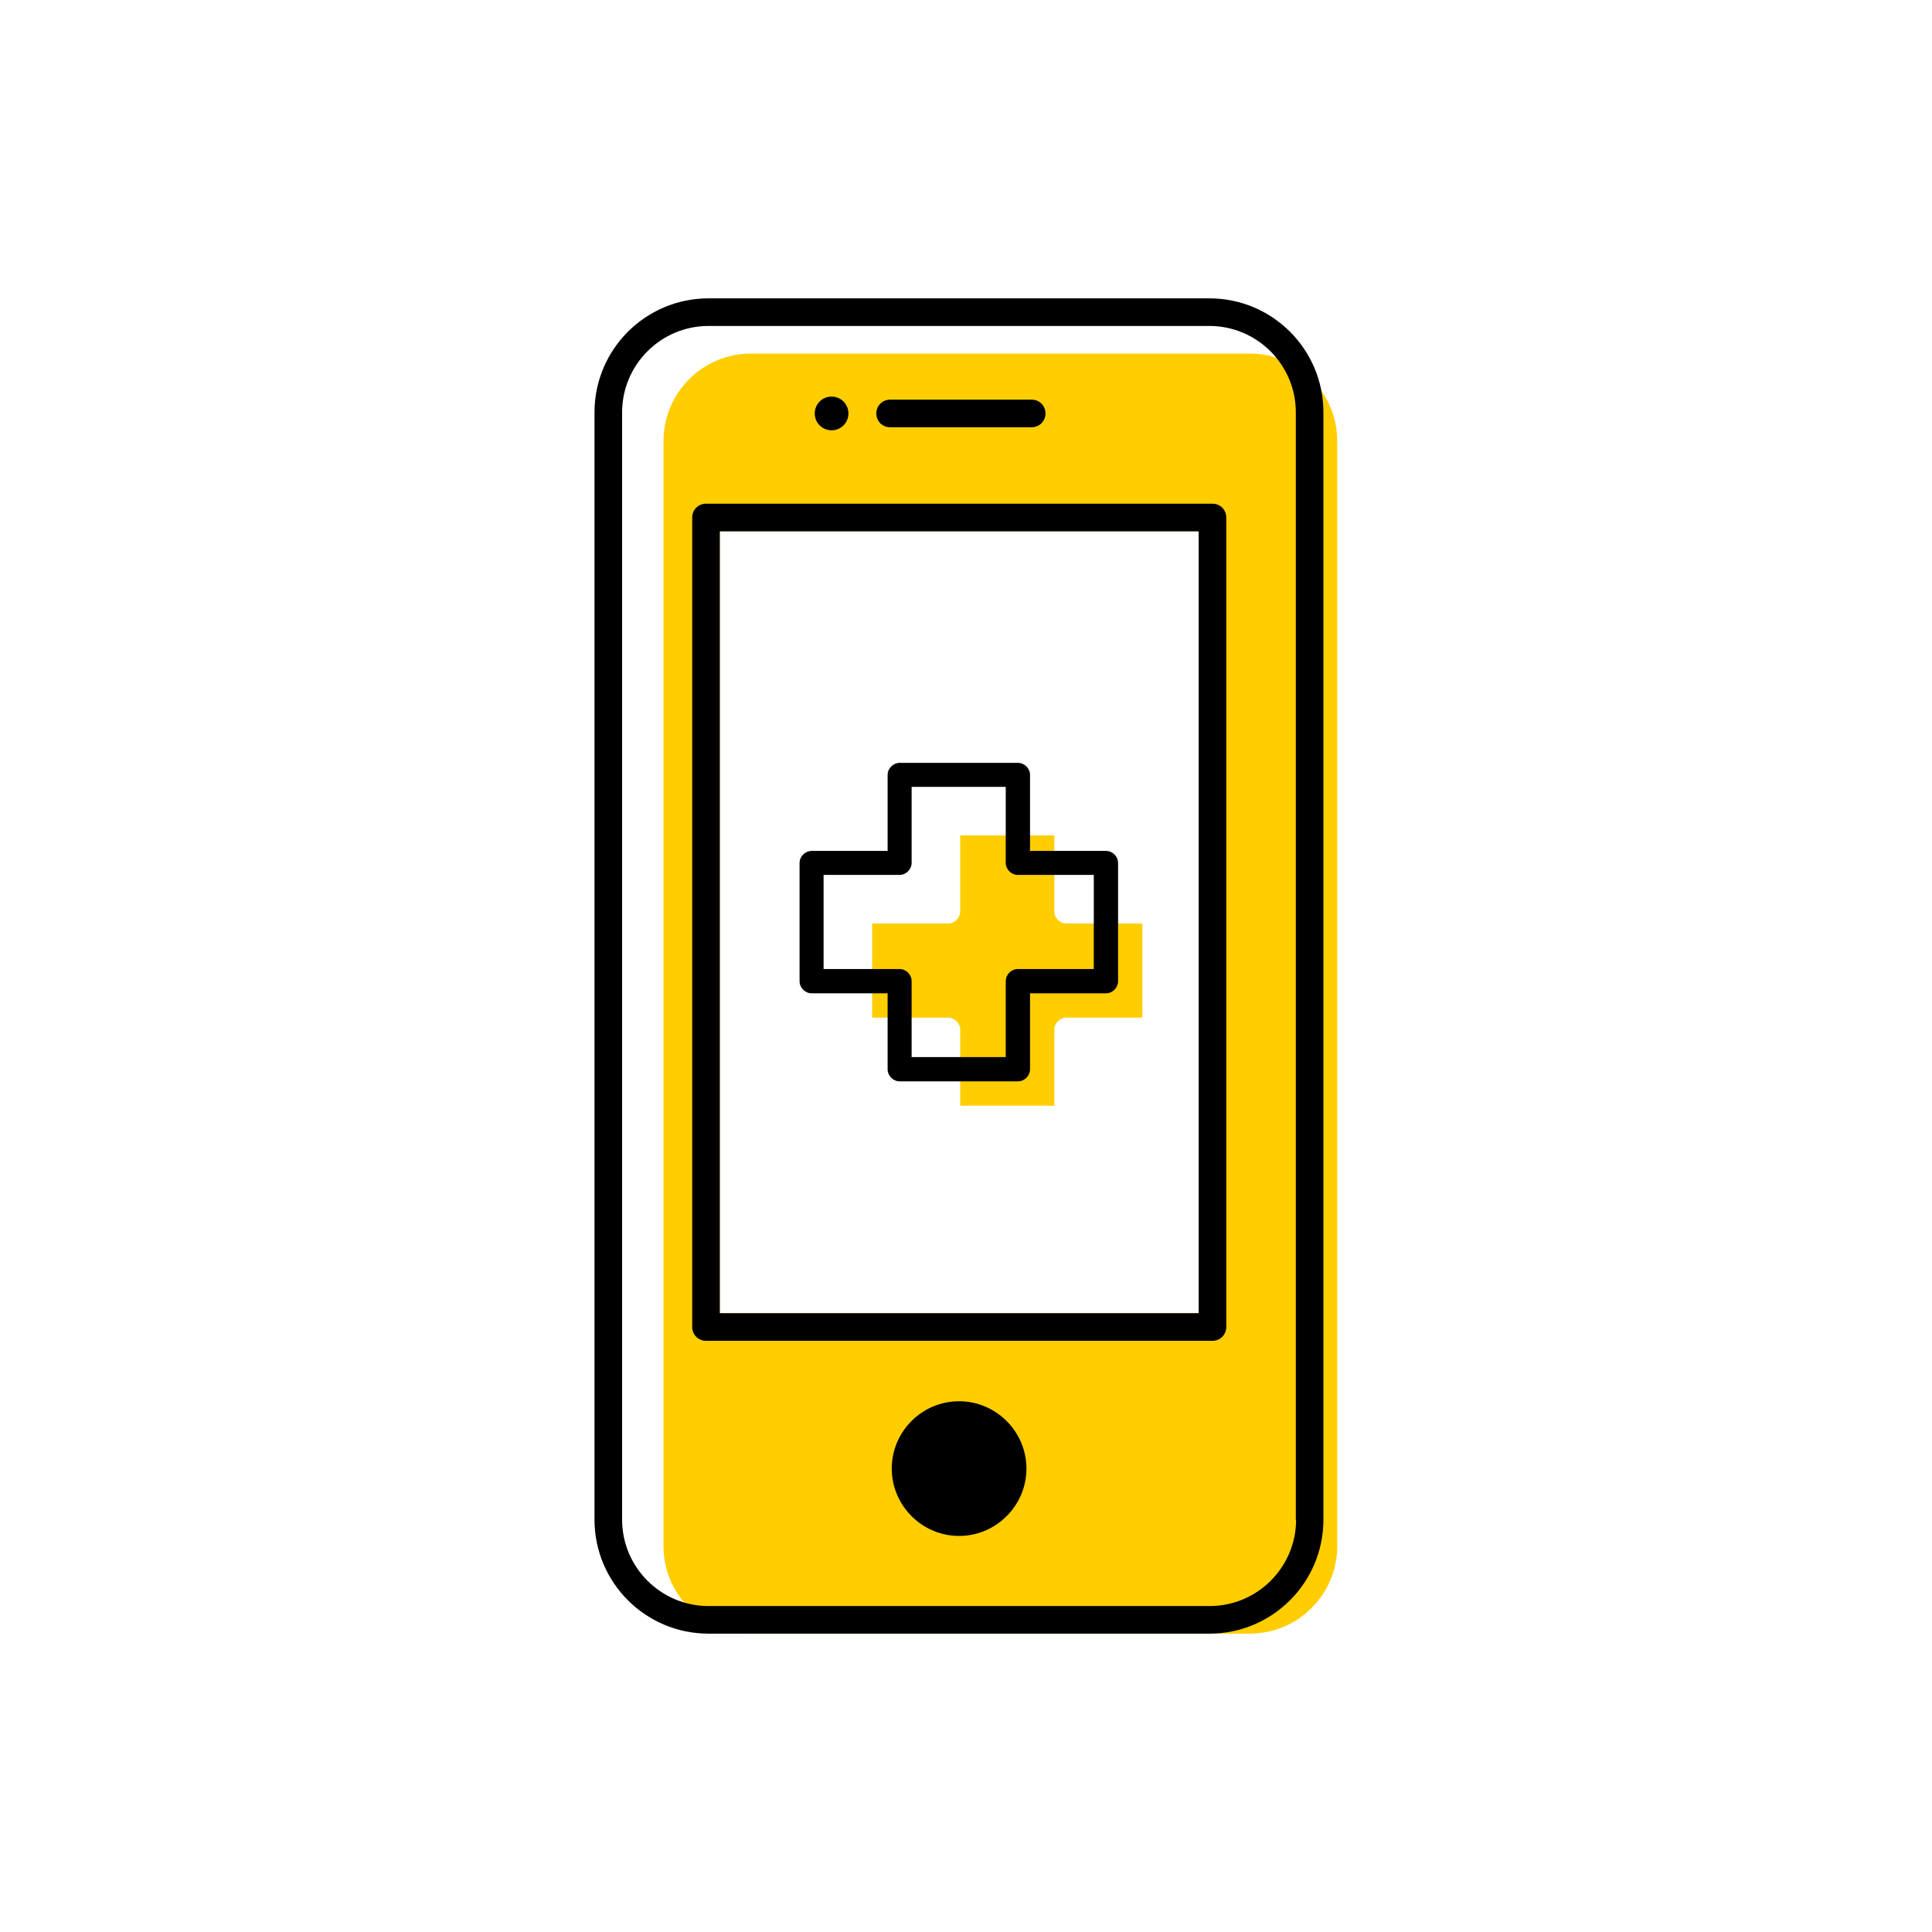 <?xml version="1.0" encoding="UTF-8"?><svg width="70" height="70" id="uuid-8eaae38c-eab7-43cf-ad9d-d4b1101afbc6" xmlns="http://www.w3.org/2000/svg" viewBox="-10 -10 70 70"><rect x="-10" y="-10" width="70" height="70" fill="white"/><path d="M28.2,23.02v-2.75h-3.41v2.75c0,.24-.2,.44-.44,.44h-2.75v3.41h2.75c.24,0,.44,.2,.44,.44v2.75h3.41v-2.75c0-.24,.2-.44,.44-.44h2.75v-3.41h-2.75c-.24,0-.44-.2-.44-.44Z" fill="#ffcd00" stroke-width="0"/><path d="M30.07,20.83h-2.75v-2.75c0-.24-.2-.44-.44-.44h-4.28c-.24,0-.44,.2-.44,.44v2.75h-2.75c-.24,0-.44,.2-.44,.44v4.28c0,.24,.2,.44,.44,.44h2.75v2.75c0,.24,.2,.44,.44,.44h4.28c.24,0,.44-.2,.44-.44v-2.75h2.75c.24,0,.44-.2,.44-.44v-4.28c0-.24-.2-.44-.44-.44Zm-.44,4.28h-2.75c-.24,0-.44,.2-.44,.44v2.75h-3.41v-2.75c0-.24-.2-.44-.44-.44h-2.75v-3.41h2.75c.24,0,.44-.2,.44-.44v-2.75h3.41v2.75c0,.24,.2,.44,.44,.44h2.75v3.41Z" stroke-width="0"/><path d="M35.29,2.81H17.21c-1.75,0-3.17,1.42-3.17,3.17V46.02c0,1.75,1.42,3.17,3.17,3.17h18.07c1.75,0,3.17-1.42,3.17-3.17V5.98c0-1.75-1.42-3.17-3.17-3.17Zm-1.86,34.77H16.08V9.25h17.35v28.33Z" fill="#ffcd00" stroke-width="0"/><path d="M33.83,.81H15.67c-2.28,0-4.13,1.85-4.13,4.13V45.06c0,2.28,1.85,4.13,4.13,4.13h18.15c2.28,0,4.13-1.85,4.13-4.13V4.94c0-2.28-1.85-4.13-4.13-4.13Zm3.13,44.25c0,1.72-1.4,3.13-3.13,3.13H15.67c-1.72,0-3.13-1.4-3.13-3.13V4.94c0-1.72,1.4-3.13,3.13-3.13h18.15c1.72,0,3.13,1.4,3.13,3.13V45.06Z" stroke-width="0"/><path d="M33.92,8.25H15.58c-.28,0-.5,.22-.5,.5v29.33c0,.28,.22,.5,.5,.5h18.35c.28,0,.5-.22,.5-.5V8.75c0-.28-.22-.5-.5-.5Zm-.5,29.33H16.08V9.25h17.35v28.33Z" stroke-width="0"/><path d="M24.75,40.77c-1.35,0-2.44,1.1-2.44,2.44s1.1,2.44,2.44,2.44,2.44-1.1,2.44-2.44-1.1-2.44-2.44-2.44Z" stroke-width="0"/><path d="M22.25,5.48h5.13c.28,0,.5-.22,.5-.5s-.22-.5-.5-.5h-5.13c-.28,0-.5,.22-.5,.5s.22,.5,.5,.5Z" stroke-width="0"/><path d="M20.13,5.59c.34,0,.61-.27,.61-.61s-.27-.61-.61-.61-.61,.27-.61,.61,.27,.61,.61,.61Z" stroke-width="0"/></svg>